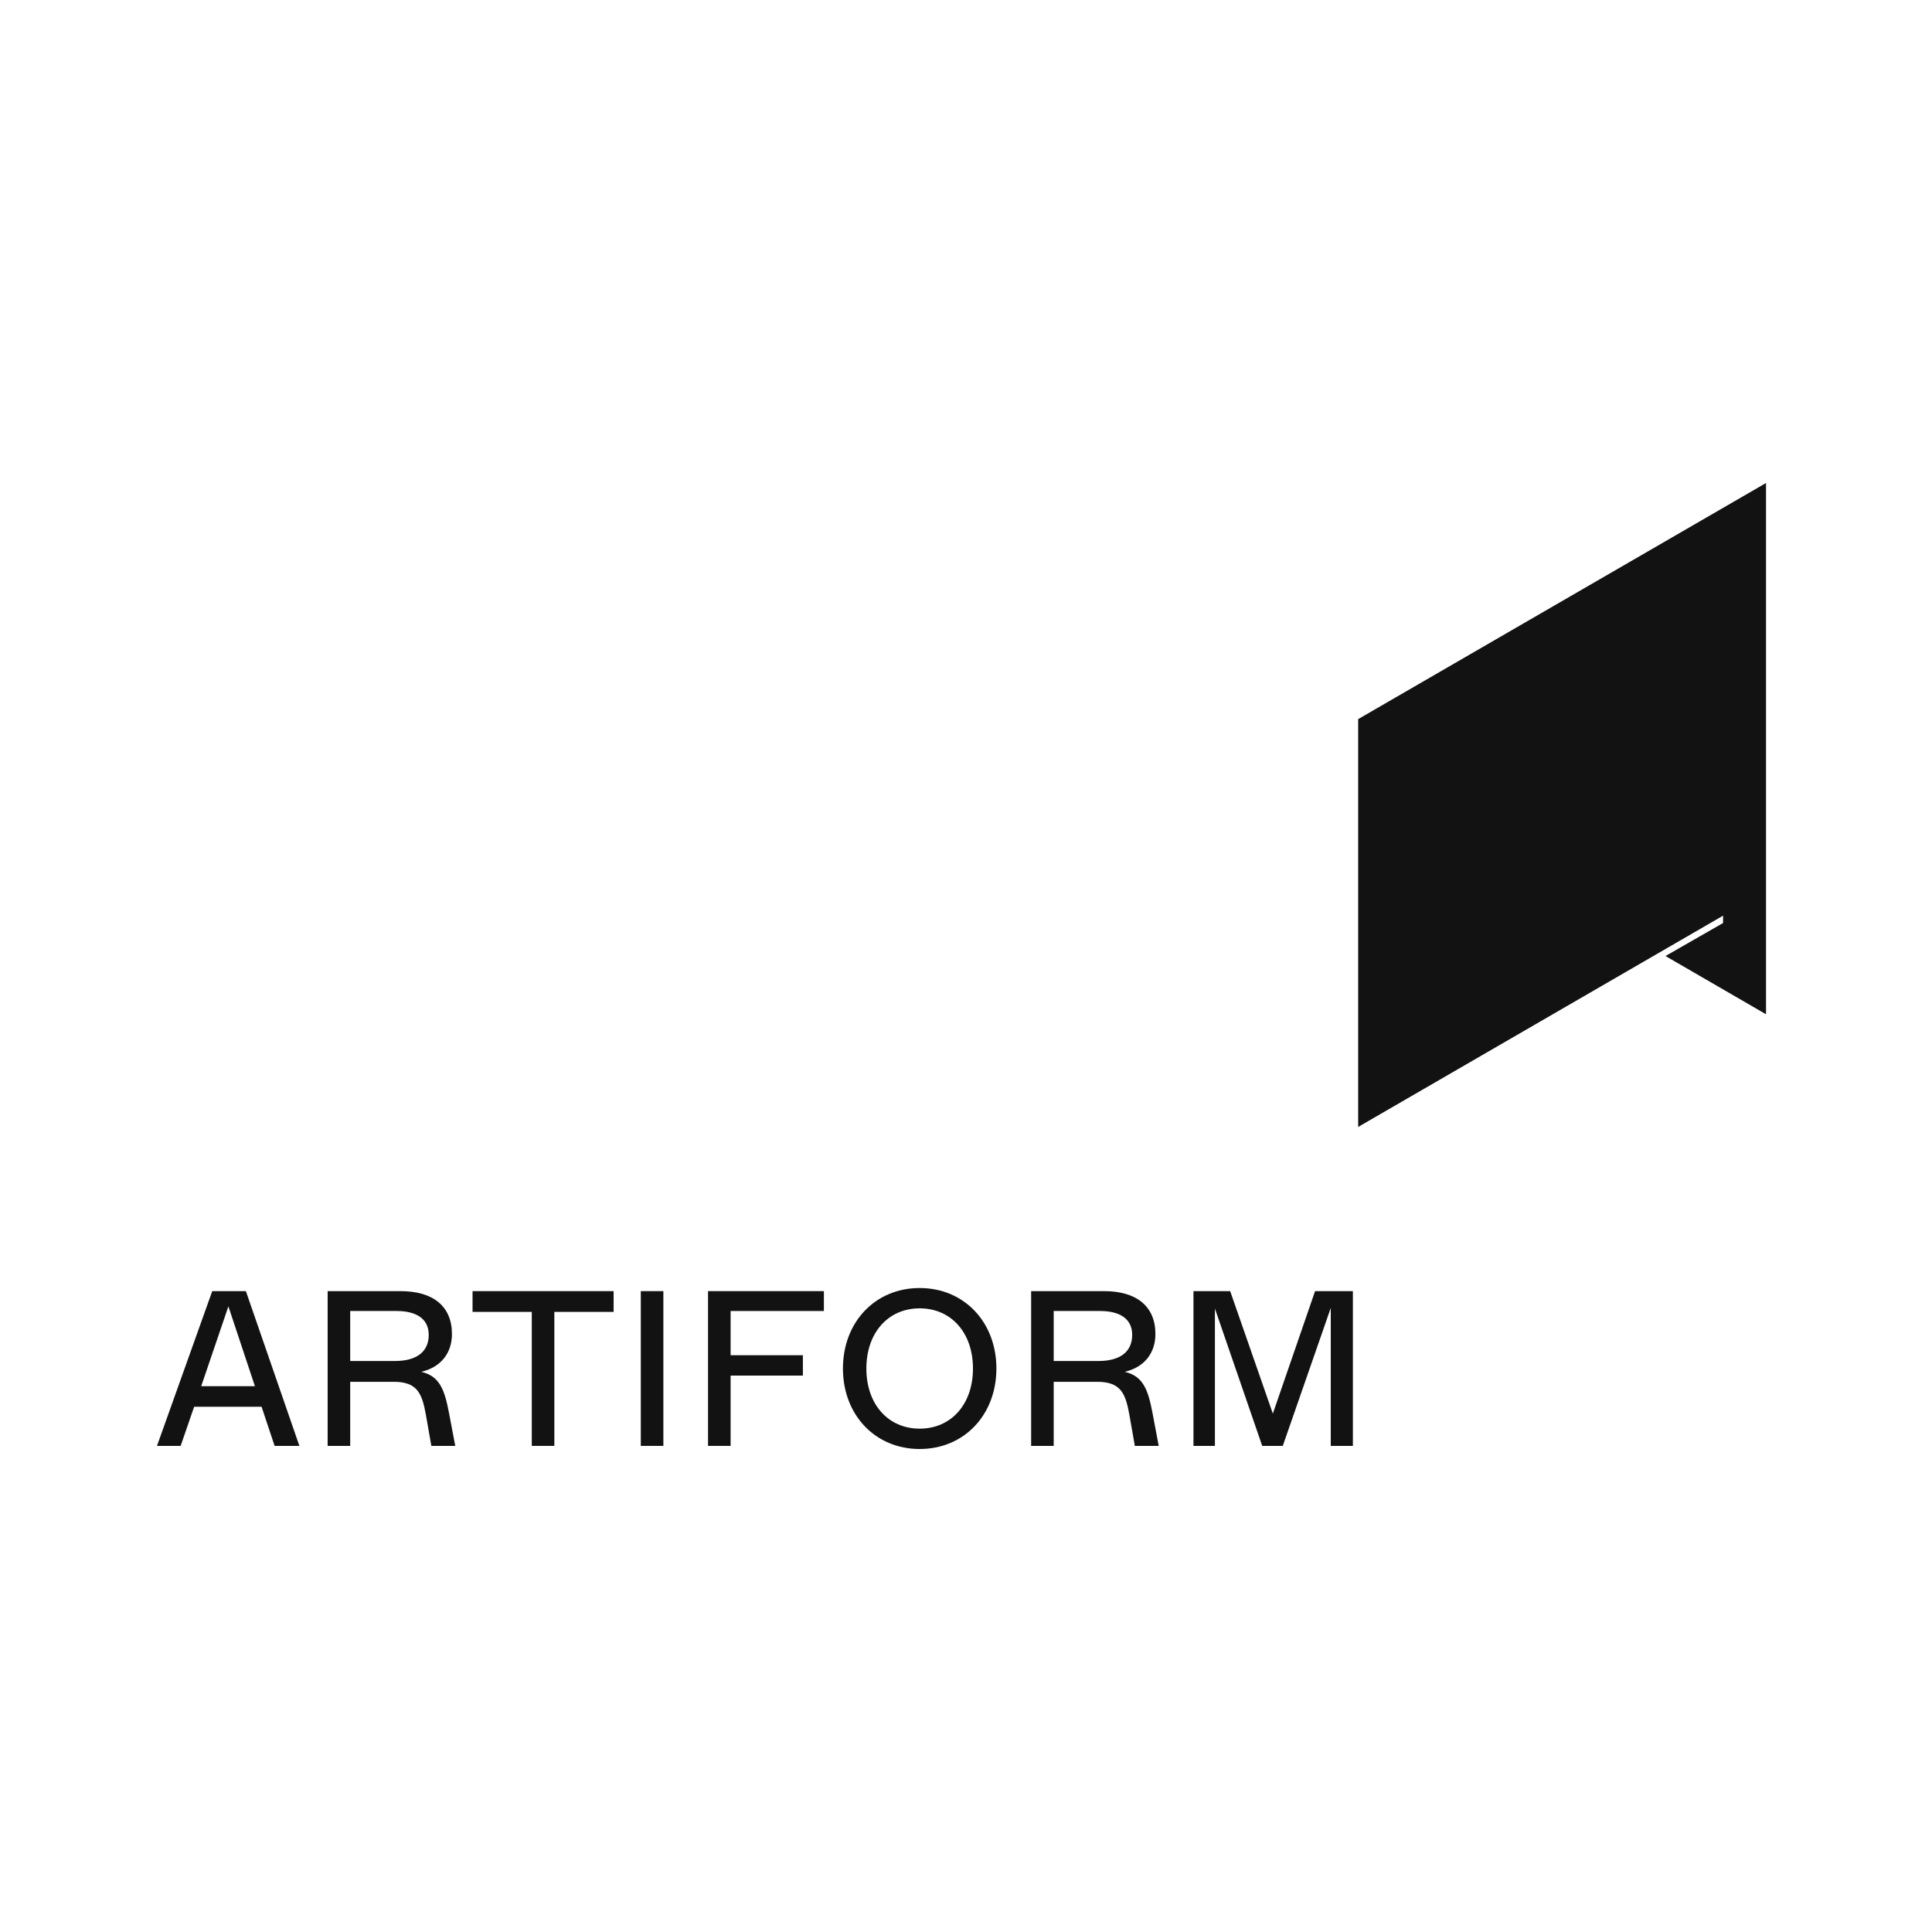 <?xml version="1.0" encoding="utf-8"?>
<svg xmlns="http://www.w3.org/2000/svg" fill="none" height="100%" overflow="visible" preserveAspectRatio="none" style="display: block;" viewBox="0 0 56 56" width="100%">
<g id="ARTIFORM 1">
<g id="philips-copy-17">
<g id="Group">
<path clip-rule="evenodd" d="M51.189 29.399L48.275 27.711L49.944 26.754L49.944 26.541L39.367 32.665V20.844L51.189 14V29.399Z" fill="#121212" fill-rule="evenodd" id="Combined-Shape"/>
<g id="ARTIFORM">
<path d="M8.678 41.91L7.127 37.424H6.152L4.55 41.91H5.236L5.627 40.776H7.582L7.96 41.91H8.678ZM6.62 37.866L7.389 40.18H5.832L6.62 37.866Z" fill="#121212" id="Shape"/>
<path d="M13.016 40.962C12.888 40.289 12.747 39.885 12.209 39.763C12.766 39.635 13.1 39.231 13.1 38.667C13.1 37.866 12.555 37.424 11.613 37.424H9.497V41.91H10.151V40.052H11.414C12.1 40.052 12.234 40.398 12.343 41L12.503 41.91H13.196L13.016 40.962ZM10.151 38H11.497C12.029 38 12.427 38.199 12.427 38.693C12.427 39.167 12.093 39.449 11.452 39.449H10.151V38Z" fill="#121212" id="Shape_2"/>
<path d="M16.068 41.91V38.026H17.786V37.424H13.697V38.026H15.414V41.91H16.068Z" fill="#121212" id="Path"/>
<path d="M19.228 41.91V37.424H18.574V41.91H19.228Z" fill="#121212" id="Path_2"/>
<path d="M21.177 41.91V39.872H23.272V39.282H21.177V38H23.881V37.424H20.523V41.91H21.177Z" fill="#121212" id="Path_3"/>
<path d="M26.657 42C27.945 42 28.881 41.013 28.881 39.667C28.881 38.321 27.945 37.334 26.657 37.334C25.369 37.334 24.433 38.321 24.433 39.667C24.433 41.013 25.369 42 26.657 42ZM26.657 41.41C25.74 41.41 25.112 40.699 25.112 39.667C25.112 38.635 25.74 37.923 26.657 37.923C27.574 37.923 28.202 38.635 28.202 39.667C28.202 40.699 27.574 41.41 26.657 41.41Z" fill="#121212" id="Shape_3"/>
<path d="M33.407 40.962C33.279 40.289 33.138 39.885 32.599 39.763C33.157 39.635 33.49 39.231 33.49 38.667C33.49 37.866 32.945 37.424 32.003 37.424H29.888V41.91H30.542V40.052H31.804C32.49 40.052 32.625 40.398 32.734 41L32.894 41.91H33.586L33.407 40.962ZM30.542 38H31.888C32.42 38 32.817 38.199 32.817 38.693C32.817 39.167 32.484 39.449 31.843 39.449H30.542V38Z" fill="#121212" id="Shape_4"/>
<path d="M36.894 40.974L35.657 37.424H34.593V41.91H35.215V37.93L36.586 41.91H37.182L38.573 37.911V41.91H39.214V37.424H38.118L36.894 40.974Z" fill="#121212" id="Path_4"/>
</g>
</g>
</g>
</g>
</svg>